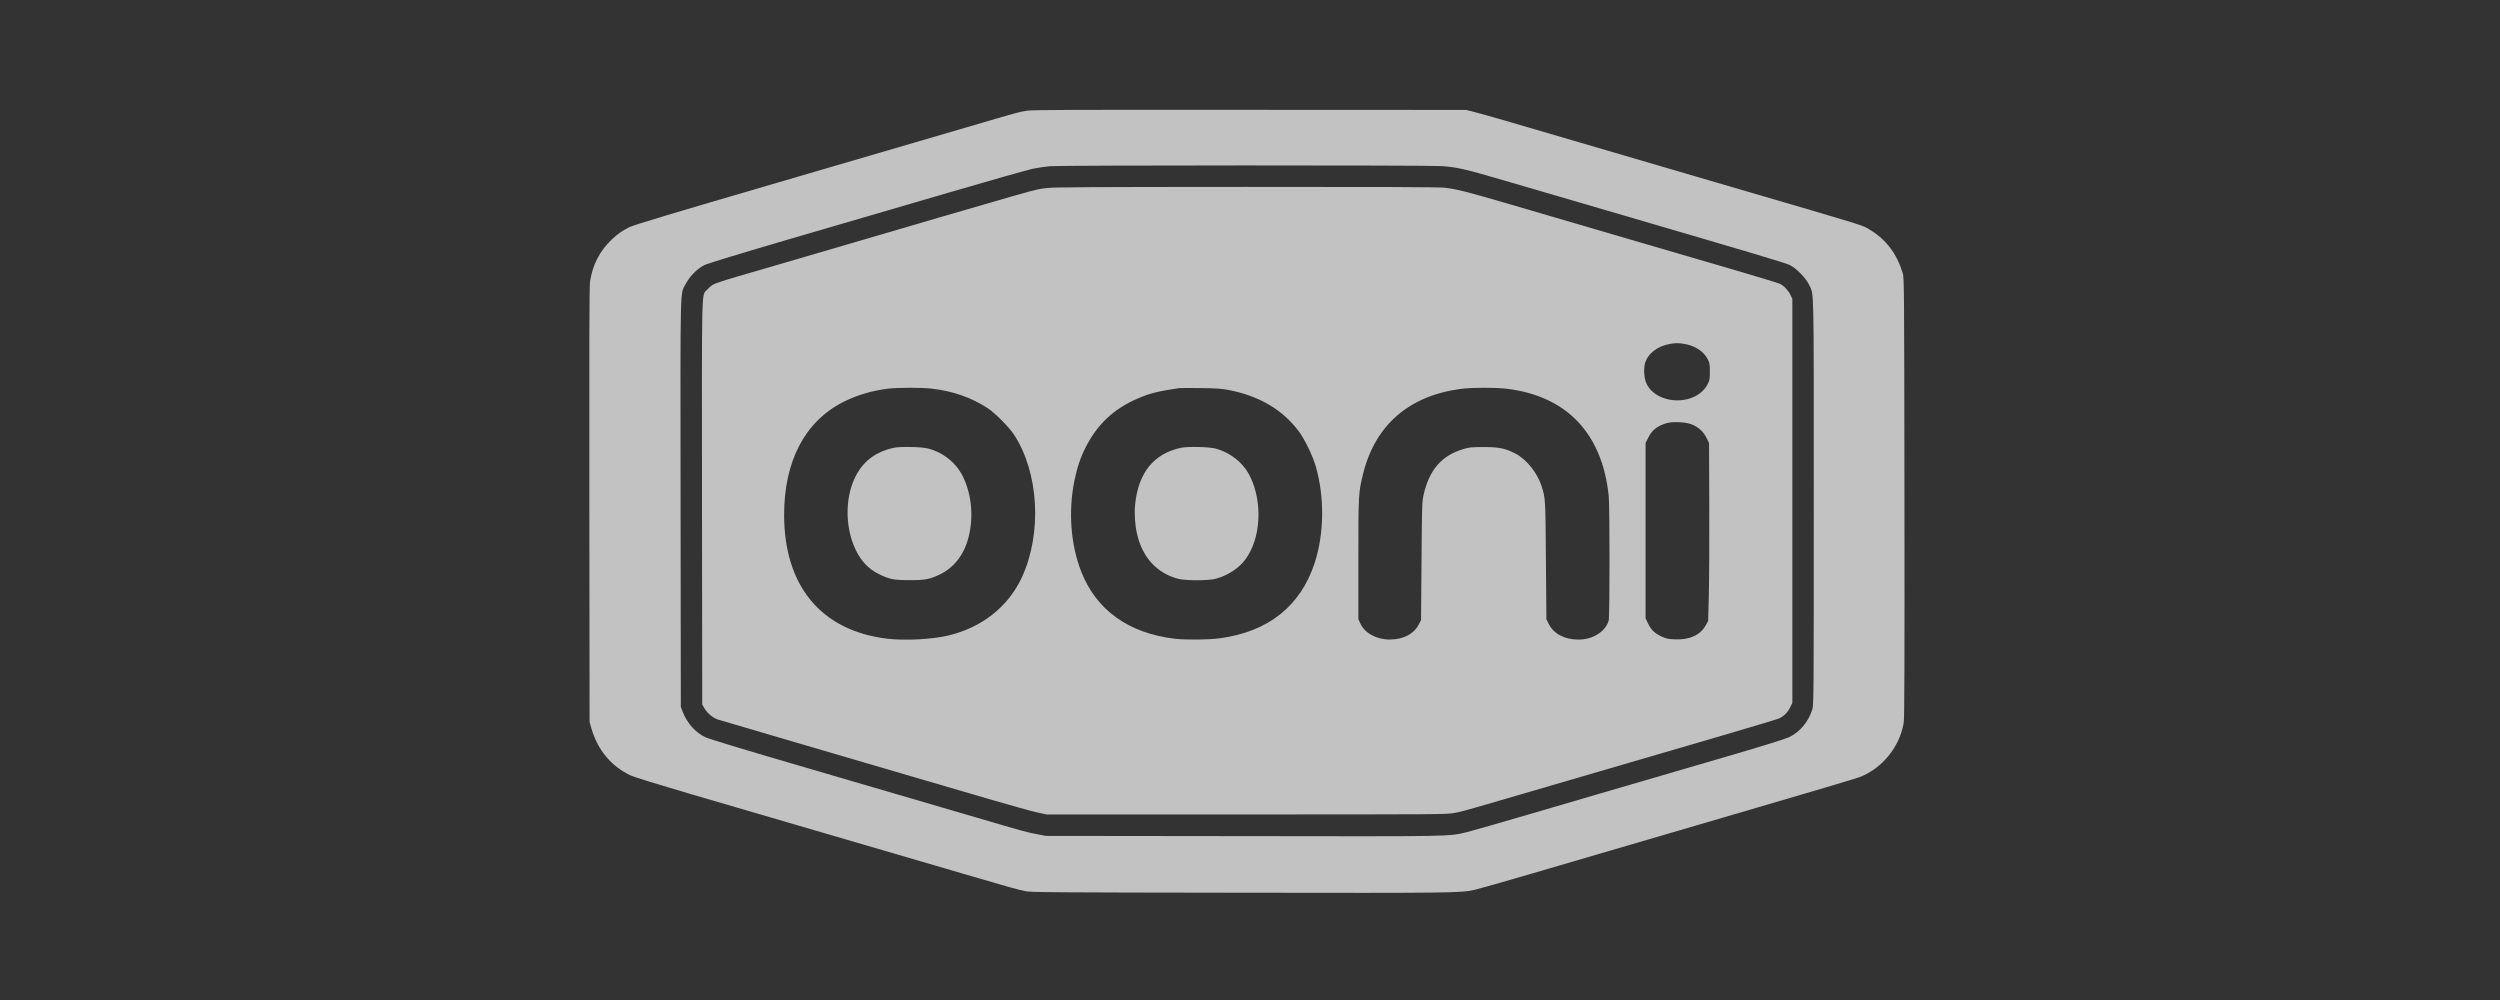 <svg width="100" height="40" viewBox="0 0 100 40" fill="none" xmlns="http://www.w3.org/2000/svg">
<rect x="0" y="0" width="100" height="40" fill="#333333" stroke="none"/>
<path d="M41.079 4.429C40.733 4.486 40.885 4.441 38.626 5.104C37.578 5.41 34.176 6.405 31.063 7.317C26.849 8.547 25.348 9 25.176 9.086C24.875 9.239 24.703 9.36 24.475 9.574C23.983 10.043 23.697 10.604 23.599 11.283C23.574 11.471 23.567 13.871 23.574 20.209L23.583 28.88L23.656 29.135C23.91 30.006 24.443 30.646 25.227 31.019C25.363 31.083 26.3 31.373 27.518 31.73C32.929 33.312 36.975 34.498 38.594 34.969C40.46 35.518 40.638 35.565 41.022 35.648C41.234 35.693 42.133 35.699 49.575 35.709C58.169 35.722 58.419 35.718 58.984 35.594C59.133 35.559 60.161 35.269 61.269 34.944C63.687 34.233 65.347 33.748 70.33 32.291C72.408 31.686 74.224 31.144 74.37 31.09C75.284 30.748 76.001 29.862 76.15 28.896C76.178 28.718 76.185 26.448 76.178 19.89C76.169 11.579 76.166 11.114 76.112 10.935C75.88 10.161 75.452 9.59 74.808 9.198C74.468 8.994 74.849 9.112 69.409 7.521C63.814 5.885 61.609 5.238 60.46 4.9C59.831 4.715 59.168 4.527 58.984 4.483L58.651 4.397L50.003 4.393C42.824 4.387 41.307 4.393 41.079 4.429ZM57.677 6.644C58.308 6.692 58.616 6.765 60.206 7.231C61.009 7.467 62.5 7.903 63.522 8.2C70.215 10.157 71.418 10.514 71.596 10.604C71.866 10.741 72.237 11.123 72.364 11.394C72.564 11.815 72.551 11.2 72.551 20.066C72.551 27.851 72.548 28.185 72.494 28.37C72.345 28.858 72.002 29.276 71.58 29.48C71.424 29.556 70.631 29.805 69.203 30.222C68.026 30.564 66.496 31.013 65.807 31.214C65.119 31.415 64.268 31.663 63.919 31.765C63.57 31.867 62.326 32.231 61.155 32.575C59.981 32.919 58.876 33.235 58.695 33.28C57.937 33.465 58.219 33.458 49.67 33.445L41.831 33.436L41.469 33.366C41.035 33.28 40.971 33.264 39.07 32.706C37.413 32.221 37.379 32.212 32.152 30.681C29.854 30.012 28.353 29.556 28.216 29.489C27.814 29.301 27.477 28.919 27.302 28.459L27.233 28.274L27.223 20.136C27.214 11.091 27.198 11.796 27.433 11.35C27.585 11.056 27.893 10.744 28.169 10.607C28.302 10.54 29.556 10.157 31.692 9.532C33.516 9 36.344 8.171 37.975 7.696C39.606 7.218 41.111 6.794 41.314 6.749C41.517 6.708 41.831 6.663 42.012 6.647C42.494 6.609 57.159 6.606 57.677 6.644Z" fill="white" fill-opacity="0.7"/>
<path d="M41.85 7.524C41.31 7.597 42.075 7.38 31.85 10.374C31.022 10.616 29.965 10.925 29.502 11.059C29.038 11.193 28.6 11.337 28.527 11.381C28.454 11.423 28.346 11.518 28.283 11.589C28.055 11.86 28.074 11.133 28.08 20.097L28.089 28.179L28.175 28.329C28.296 28.533 28.515 28.714 28.715 28.781C28.807 28.81 29.889 29.129 31.12 29.489C32.352 29.852 33.888 30.302 34.532 30.49C35.179 30.678 36.299 31.006 37.023 31.22C37.747 31.43 38.956 31.784 39.705 32.004C40.457 32.224 41.247 32.444 41.466 32.492L41.863 32.578H49.86C57.467 32.578 57.873 32.575 58.159 32.521C58.6 32.435 57.803 32.664 68.505 29.534C69.892 29.129 71.085 28.772 71.158 28.74C71.348 28.654 71.507 28.497 71.605 28.297L71.694 28.115V20.034V11.952L71.618 11.796C71.526 11.608 71.355 11.429 71.196 11.353C71.136 11.324 70.45 11.114 69.676 10.887C68.901 10.661 66.861 10.065 65.141 9.561C63.421 9.057 61.282 8.432 60.387 8.168C58.638 7.658 58.251 7.559 57.772 7.508C57.562 7.482 54.982 7.473 49.822 7.476C43.427 7.479 42.126 7.486 41.85 7.524ZM67.356 13.753C67.803 13.826 68.149 14.053 68.314 14.378C68.384 14.515 68.394 14.576 68.394 14.869C68.394 15.169 68.384 15.22 68.308 15.363C68.153 15.666 67.857 15.88 67.483 15.969C66.775 16.135 66.042 15.832 65.836 15.287C65.76 15.083 65.744 14.742 65.801 14.531C65.912 14.139 66.299 13.842 66.807 13.756C67.032 13.718 67.127 13.718 67.356 13.753ZM37.239 15.542C38.096 15.634 38.854 15.899 39.511 16.329C39.8 16.517 40.358 17.081 40.555 17.378C41.555 18.895 41.691 21.325 40.876 23.091C40.33 24.27 39.273 25.105 37.928 25.421C37.261 25.577 36.204 25.631 35.496 25.549C32.853 25.233 31.365 23.448 31.365 20.591C31.365 18.455 32.19 16.871 33.71 16.09C34.252 15.809 34.906 15.615 35.563 15.542C35.912 15.503 36.883 15.5 37.239 15.542ZM49.143 15.599C50.358 15.832 51.298 16.383 51.945 17.244C52.19 17.569 52.51 18.232 52.634 18.666C52.986 19.89 52.967 21.347 52.589 22.511C52.021 24.248 50.73 25.274 48.781 25.533C48.33 25.593 47.423 25.6 46.988 25.549C45.135 25.326 43.846 24.398 43.246 22.855C42.828 21.78 42.729 20.467 42.973 19.243C43.084 18.704 43.212 18.315 43.427 17.891C43.891 16.973 44.554 16.351 45.509 15.94C45.988 15.733 46.334 15.647 47.163 15.526C47.217 15.519 47.6 15.516 48.019 15.523C48.635 15.529 48.851 15.545 49.143 15.599ZM60.301 15.554C62.672 15.851 64.084 17.337 64.347 19.817C64.392 20.231 64.392 24.662 64.347 24.822C64.224 25.262 63.716 25.584 63.138 25.584C62.58 25.584 62.142 25.351 61.945 24.949L61.856 24.768L61.837 22.409C61.818 19.909 61.818 19.938 61.663 19.444C61.491 18.908 61.063 18.376 60.618 18.143C60.209 17.933 59.965 17.882 59.349 17.882C58.883 17.882 58.775 17.891 58.562 17.955C57.673 18.21 57.175 18.781 56.943 19.794C56.883 20.065 56.877 20.215 56.861 22.44L56.842 24.799L56.769 24.946C56.572 25.351 56.144 25.581 55.588 25.581C55.052 25.581 54.586 25.322 54.411 24.933L54.335 24.768V22.361C54.335 19.743 54.338 19.708 54.525 18.95C55.004 17.011 56.353 15.835 58.413 15.558C58.867 15.497 59.831 15.494 60.301 15.554ZM67.654 16.97C67.93 17.078 68.137 17.26 68.257 17.509L68.362 17.722L68.371 20.273C68.375 21.675 68.368 23.276 68.352 23.827L68.327 24.831L68.235 25.003C68.016 25.405 67.581 25.603 66.981 25.574C66.724 25.561 66.639 25.542 66.467 25.463C66.188 25.332 66.048 25.198 65.928 24.949L65.823 24.736V21.229V17.722L65.928 17.509C66.074 17.206 66.302 17.03 66.67 16.925C66.915 16.855 67.419 16.881 67.654 16.97Z" fill="white" fill-opacity="0.7"/>
<path d="M35.754 17.911C35.094 18.051 34.611 18.386 34.297 18.918C33.796 19.766 33.77 21.051 34.234 22.007C34.45 22.451 34.751 22.766 35.151 22.961C35.579 23.174 35.747 23.206 36.389 23.206C37.026 23.206 37.198 23.171 37.614 22.967C38.166 22.696 38.562 22.183 38.737 21.507C38.95 20.691 38.87 19.795 38.524 19.078C38.258 18.526 37.75 18.108 37.134 17.943C36.874 17.873 36.033 17.854 35.754 17.911Z" fill="white" fill-opacity="0.7"/>
<path d="M47.242 17.911C46.15 18.144 45.532 18.906 45.405 20.184C45.367 20.541 45.398 20.997 45.484 21.367C45.697 22.295 46.274 22.923 47.115 23.149C47.41 23.232 48.346 23.229 48.638 23.149C49.121 23.015 49.565 22.722 49.822 22.368C50.431 21.536 50.514 20.12 50.013 19.078C49.749 18.526 49.238 18.112 48.623 17.943C48.362 17.873 47.521 17.854 47.242 17.911Z" fill="white" fill-opacity="0.7"/>
</svg>
